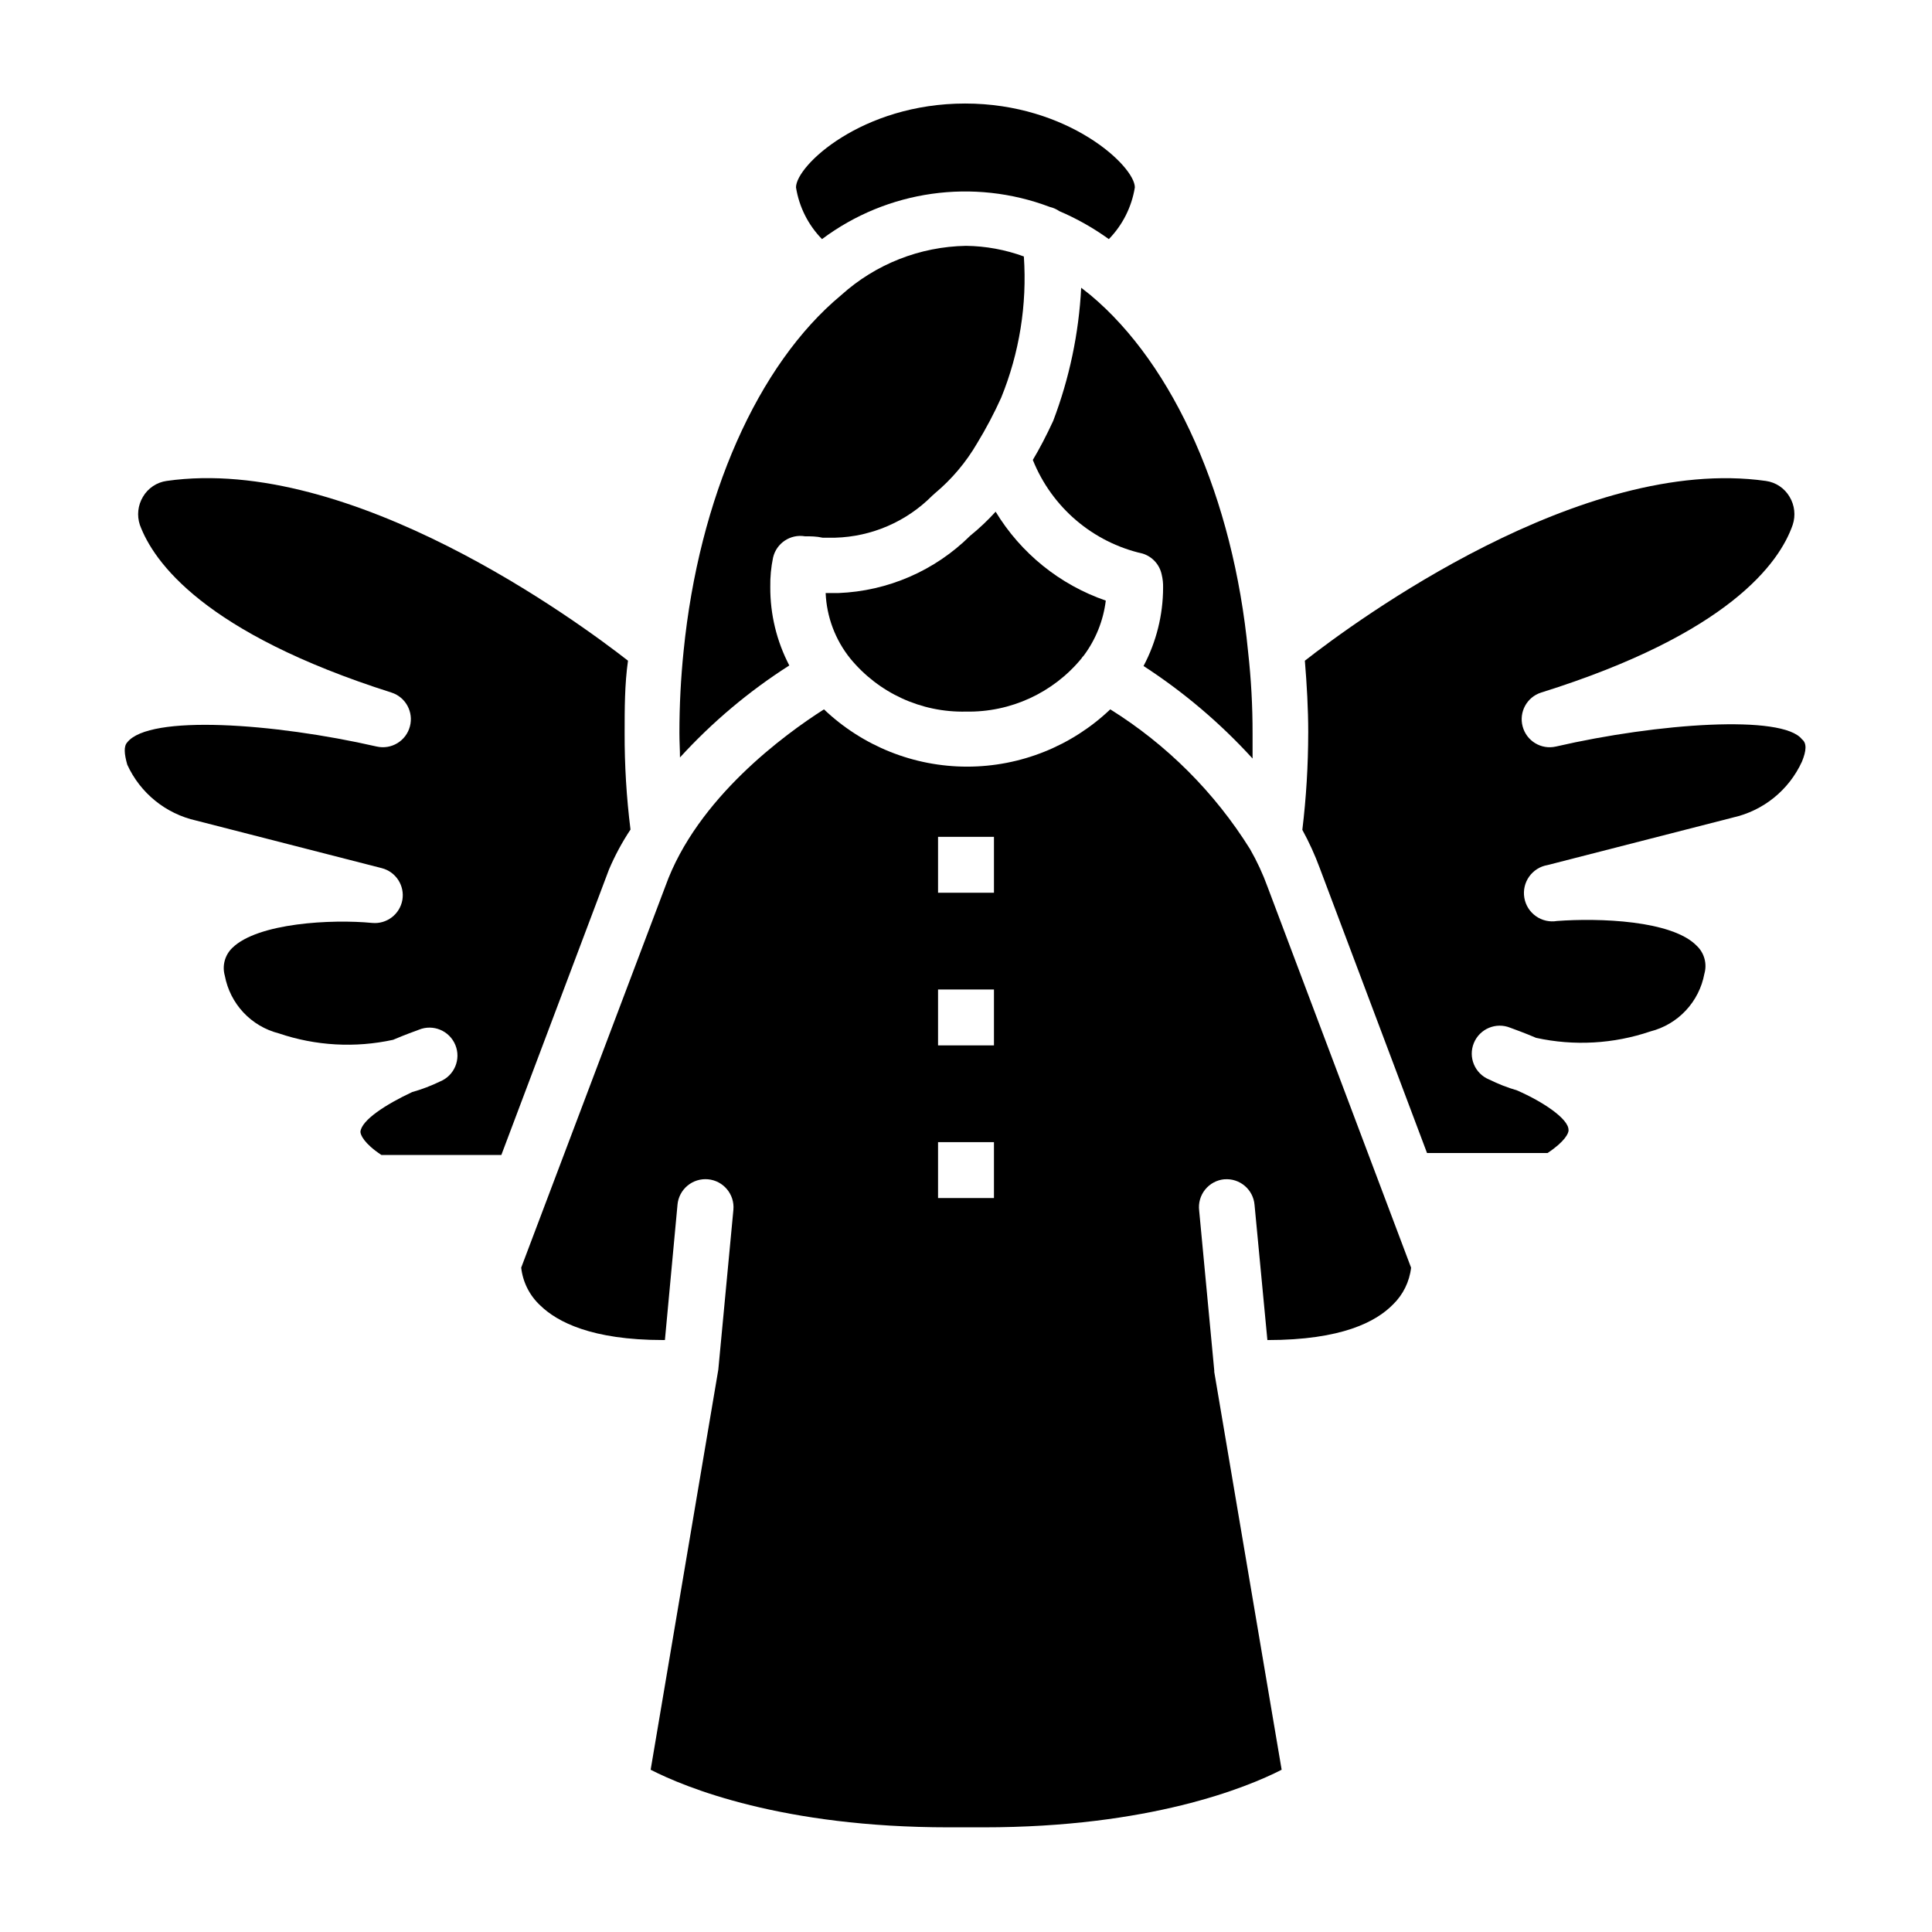 <?xml version="1.0" encoding="UTF-8"?>
<!-- Uploaded to: SVG Repo, www.svgrepo.com, Generator: SVG Repo Mixer Tools -->
<svg fill="#000000" width="800px" height="800px" version="1.1" viewBox="144 144 512 512" xmlns="http://www.w3.org/2000/svg">
 <g>
  <path d="m311.09 363.84c-1.066-8.504-1.586-17.066-1.555-25.637 0-6.371 0-12.816 0.891-19.113-13.484-10.52-73.348-54.605-122.25-47.641h-0.004c-2.637 0.367-4.957 1.922-6.297 4.223-1.336 2.234-1.633 4.938-0.816 7.41 3.629 9.855 17.039 28.672 66.68 44.453h0.004c3.758 1.207 5.906 5.152 4.887 8.965-1.016 3.863-4.918 6.227-8.816 5.336-27.266-6.227-60.234-8.523-66.086-1.113-0.965 1.039-0.816 3.039 0 5.926 3.441 7.535 10.215 13.02 18.301 14.82l49.121 12.594c3.754 0.949 6.141 4.633 5.481 8.445-0.676 3.801-4.156 6.445-8 6.078-10.742-1.039-30.301 0-37.043 6.594h-0.004c-1.992 1.902-2.762 4.758-2 7.406 0.68 3.644 2.387 7.019 4.918 9.723 2.535 2.707 5.789 4.629 9.383 5.543 9.758 3.316 20.234 3.902 30.301 1.703 3.113-1.332 5.629-2.223 6.816-2.668 3.785-1.555 8.113 0.254 9.668 4.039 1.559 3.785-0.25 8.113-4.035 9.668-2.383 1.156-4.859 2.098-7.41 2.816-6.965 3.262-13.41 7.41-13.707 10.52 0 0.816 0.965 3.113 5.559 6.148h31.785l28.523-75.645c1.57-3.699 3.481-7.246 5.703-10.594z"/>
  <path d="m324.2 344.73c8.543-9.363 18.285-17.559 28.973-24.375-3.352-6.426-5.082-13.57-5.039-20.82-0.043-2.609 0.203-5.219 0.738-7.777 0.887-3.812 4.586-6.281 8.449-5.633 1.48 0 3.039 0 4.668 0.371h3.336-0.004c9.68-0.266 18.883-4.246 25.711-11.113l0.742-0.668-0.004 0.004c4.473-3.738 8.258-8.227 11.188-13.266 2.367-3.891 4.496-7.922 6.371-12.074 4.824-11.852 6.879-24.648 6.004-37.414-4.918-1.801-10.102-2.754-15.336-2.816-12.23 0.215-23.965 4.848-33.047 13.039-22.227 18.449-37.711 53.715-41.785 94.316-0.742 7.211-1.113 14.457-1.113 21.707 0 2.519 0.148 4.371 0.148 6.519z"/>
  <path d="m361.84 207.37c17.344-12.98 40.121-16.195 60.383-8.523 0.902 0.211 1.754 0.59 2.519 1.113 4.629 1.977 9.027 4.461 13.113 7.41 3.656-3.75 6.062-8.539 6.891-13.707 0-5.629-17.633-22.227-44.973-22.227s-44.824 16.449-44.824 22.227c0.82 5.172 3.227 9.961 6.891 13.707z"/>
  <path d="m432.97 222.18-2.445-1.926c-0.617 12.07-3.117 23.969-7.41 35.266-1.777 3.852-3.629 7.41-5.41 10.371h0.004c5.031 12.562 15.918 21.844 29.117 24.82 2.562 0.805 4.488 2.93 5.035 5.559 0.277 1.141 0.402 2.309 0.371 3.481-0.016 7.234-1.793 14.355-5.184 20.746 10.641 6.906 20.352 15.145 28.895 24.523v-6.594c0.016-7.254-0.383-14.5-1.188-21.707-3.926-40.75-19.633-76.016-41.785-94.539z"/>
  <path d="m400 332.58c11.812 0.227 23.086-4.957 30.598-14.078 0.156-0.277 0.355-0.527 0.594-0.742 3.188-4.269 5.207-9.301 5.852-14.594-12.184-4.207-22.508-12.539-29.191-23.562-2.082 2.297-4.336 4.426-6.742 6.371-9.344 9.266-21.824 14.688-34.969 15.191h-3.336c0.266 6.324 2.551 12.402 6.519 17.336 7.516 9.16 18.828 14.352 30.676 14.078z"/>
  <path d="m556.33 341.84c-3.898 0.891-7.797-1.473-8.816-5.336-1.02-3.812 1.133-7.758 4.891-8.965 49.715-15.559 63.199-34.379 66.68-44.453 0.816-2.473 0.52-5.176-0.816-7.41-1.34-2.301-3.66-3.856-6.297-4.223-48.824-6.891-108.62 37.043-122.17 47.641 0.52 6.297 0.891 12.668 0.891 19.113h-0.004c-0.008 8.594-0.527 17.18-1.555 25.711 1.777 3.238 3.312 6.609 4.594 10.074l28.449 75.57 31.934 0.004c4.594-3.039 5.703-5.336 5.559-6.148 0-2.891-6.668-7.41-13.633-10.445l-0.004-0.004c-2.547-0.746-5.027-1.711-7.406-2.891-3.785-1.555-5.594-5.883-4.039-9.668 1.555-3.785 5.883-5.594 9.668-4.039 1.184 0.445 3.703 1.332 6.816 2.668 10.07 2.203 20.547 1.613 30.305-1.703 3.59-0.914 6.848-2.836 9.379-5.543 2.535-2.703 4.242-6.078 4.918-9.719 0.766-2.652-0.004-5.504-2-7.41-6.594-6.816-26.078-7.41-37.043-6.594-1.965 0.332-3.984-0.125-5.609-1.281-1.625-1.152-2.727-2.902-3.059-4.867-0.695-4.094 2.055-7.973 6.148-8.668l49.121-12.594v-0.004c8.082-1.801 14.855-7.285 18.301-14.816 1.184-2.891 1.332-4.891 0-5.926-5.113-6.598-38.156-4.301-65.199 1.926z"/>
  <path d="m468.46 456.53c4.07-0.34 7.648 2.676 8.004 6.742l3.406 35.859c19.781 0 28.82-4.891 33.266-9.41v0.004c2.691-2.606 4.394-6.062 4.816-9.781l-38.008-100.84c-1.262-3.488-2.824-6.859-4.668-10.078-9.363-15.008-22.035-27.68-37.043-37.043-10.227 9.746-23.809 15.184-37.938 15.184-14.125 0-27.707-5.438-37.934-15.184-10.223 6.519-33.637 23.488-42.008 46.824l-38.23 101.13c0.43 3.867 2.246 7.445 5.113 10.074 4.445 4.297 13.559 9.113 32.453 9.113h0.52l3.336-35.859h-0.004c0.176-1.965 1.125-3.777 2.641-5.043 1.516-1.262 3.469-1.875 5.434-1.699 4.094 0.371 7.109 3.984 6.742 8.078l-4 42.379-17.93 106.02c9.262 4.742 34.969 15.262 78.98 15.262h9.262c43.934 0 69.719-10.52 78.98-15.262l-17.859-105.43v-0.371l-4-42.379c-0.25-1.992 0.32-4 1.578-5.562 1.254-1.562 3.094-2.551 5.09-2.738zm-61.051 4.965h-14.816v-14.816h14.816zm0-40.453h-14.816v-14.816h14.816zm0-40.453h-14.816v-14.816h14.816z"/>
 </g>
</svg>